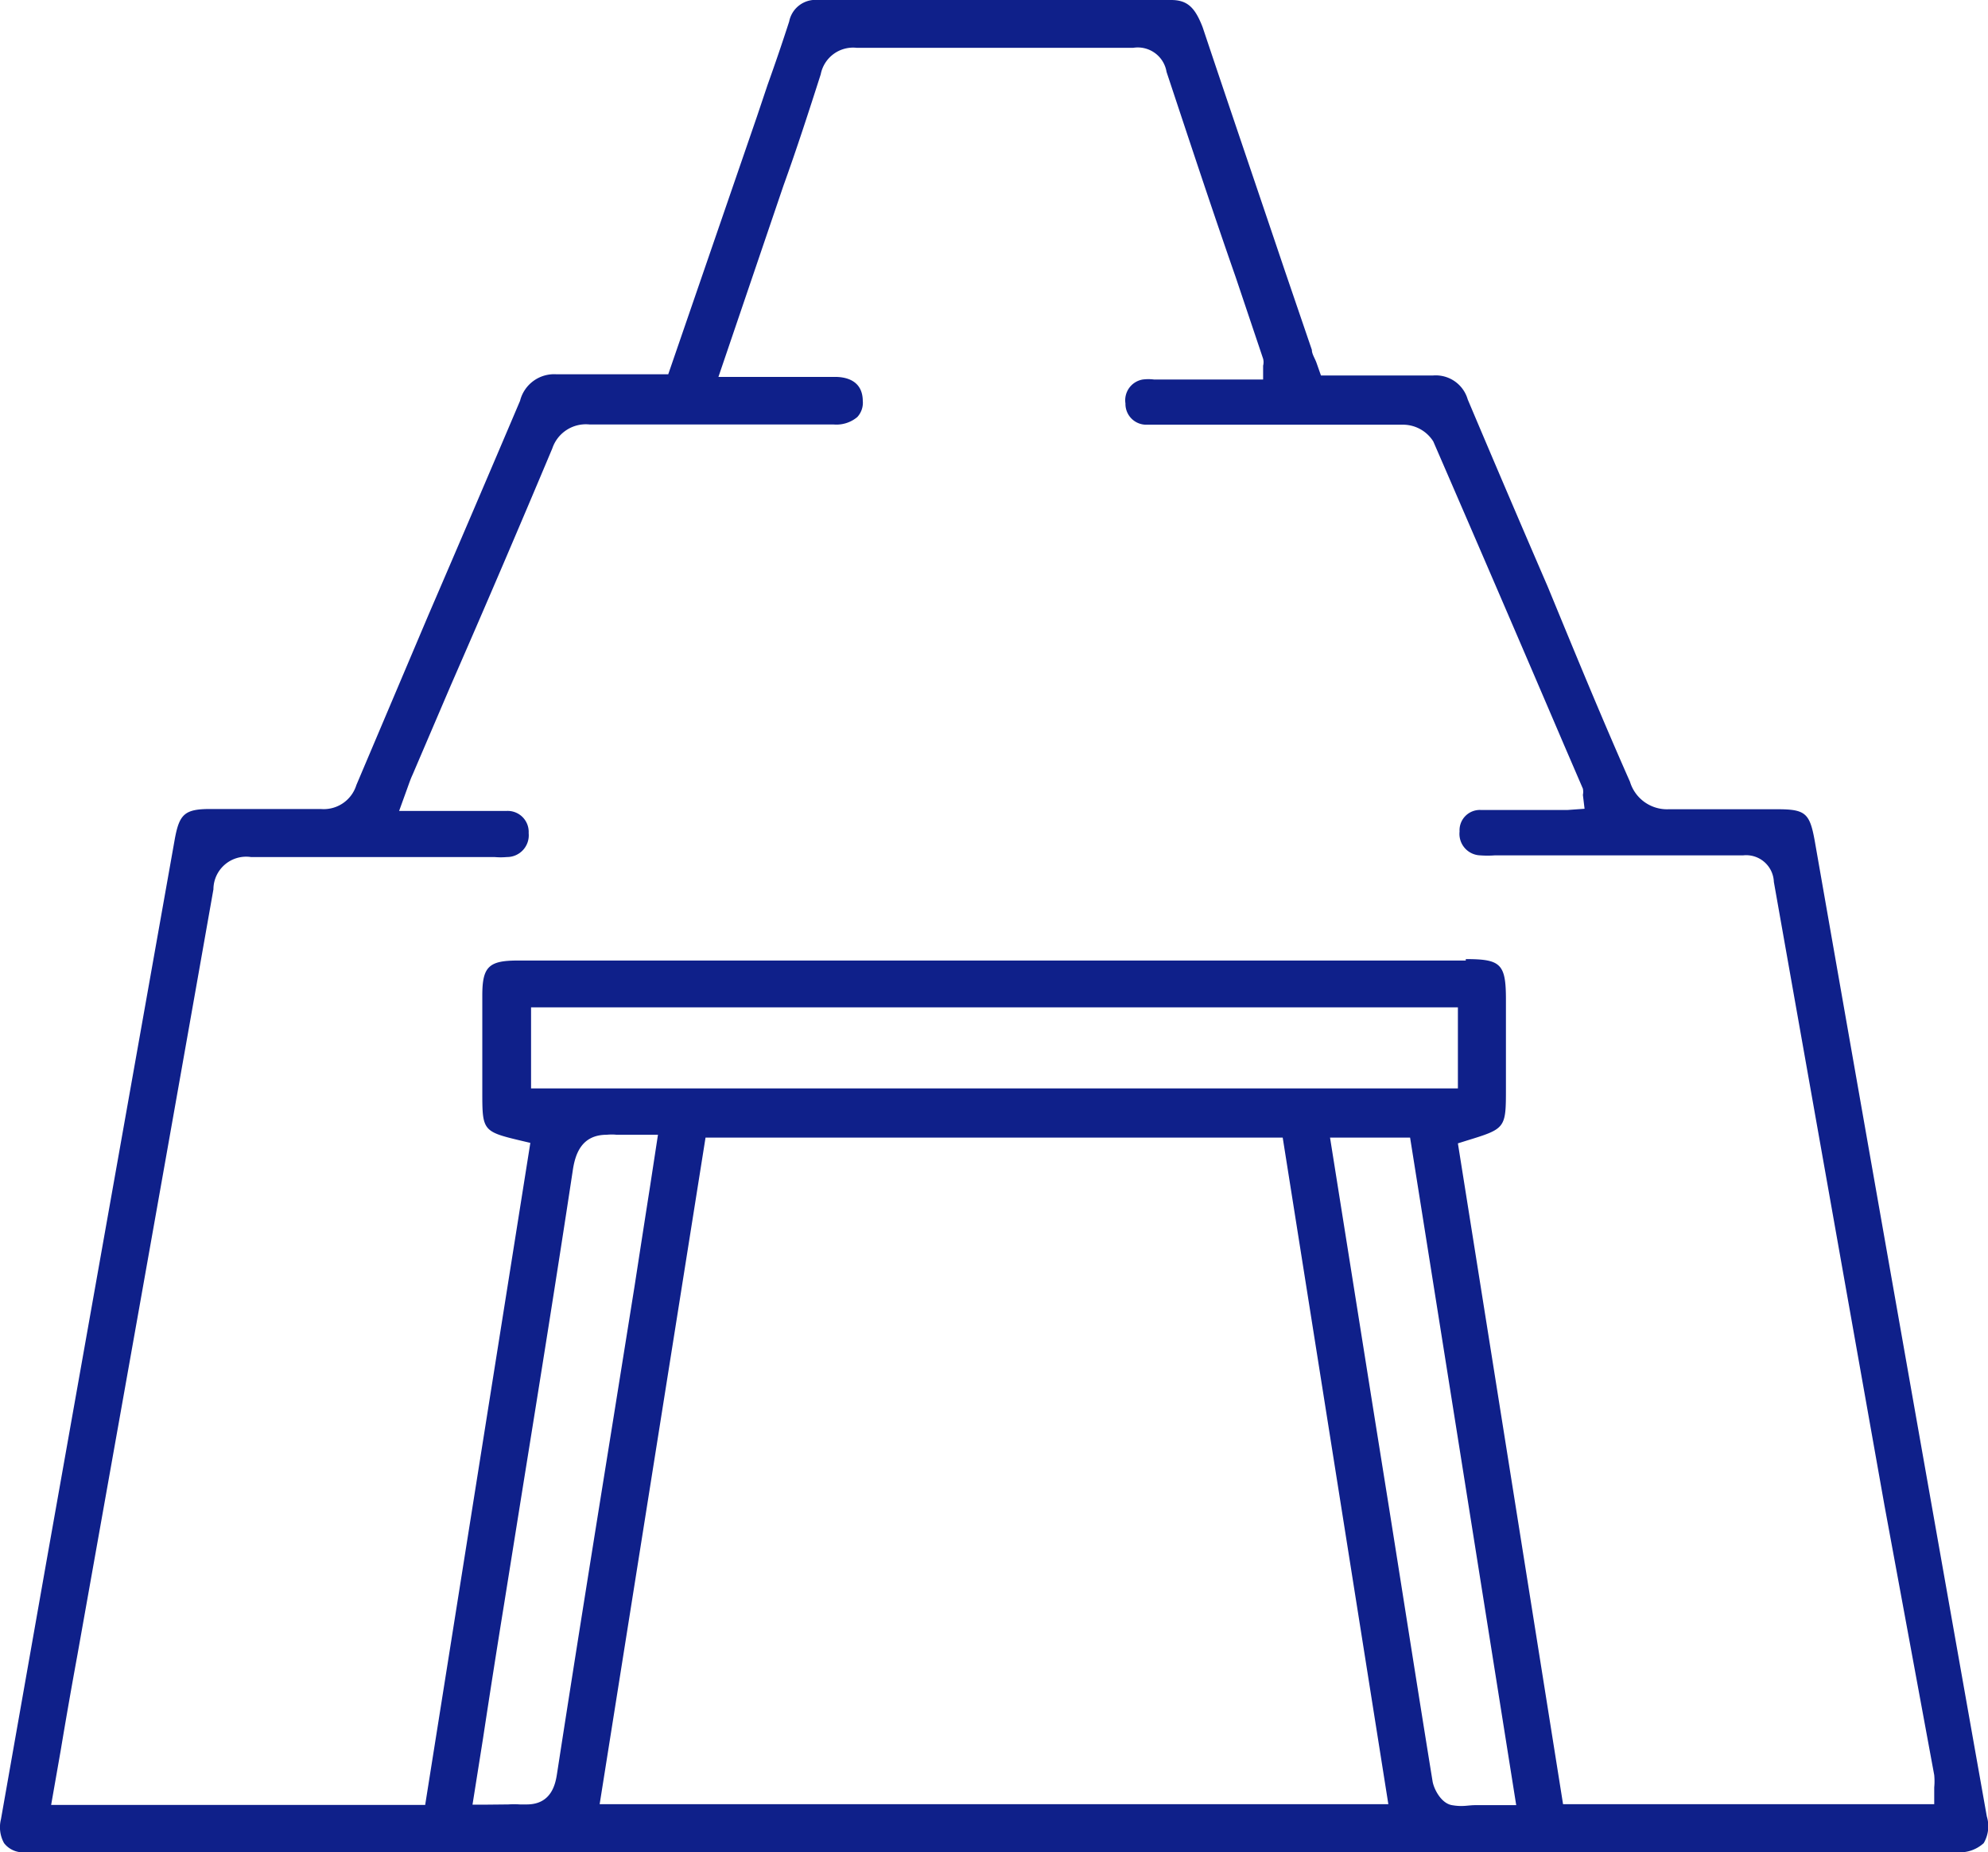 <svg xmlns="http://www.w3.org/2000/svg" viewBox="0 0 83.18 77.5"><defs><style>.cls-1{fill:#0f208a;}</style></defs><g id="图层_2" data-name="图层 2"><g id="图层_1-2" data-name="图层 1"><path class="cls-1" d="M1.48,77.5a4.21,4.21,0,0,1-.62,0,1,1,0,0,1-.69-.38,1.37,1.37,0,0,1-.13-1l1.9-10.77L7.32,35.07c.19-1,.41-1.22,1.47-1.22l2.52,0c.7,0,1.41,0,2.11,0h0a1.43,1.43,0,0,0,1.49-1c1-2.36,2-4.72,3-7.08q1.93-4.48,3.85-9a1.47,1.47,0,0,1,1.52-1.11h.13c.57,0,1.13,0,1.7,0l2.85,0L31.67,4.88l.45-1.34q.47-1.31.9-2.64A1.12,1.12,0,0,1,34.23,0H49c.68,0,1,.31,1.32,1.14,1.14,3.41,2.3,6.81,3.45,10.22l1.12,3.28c0,.17.12.34.19.53l.19.54,2.86,0q.87,0,1.74,0h.1a1.39,1.39,0,0,1,1.44,1q1.66,3.93,3.35,7.84C65.88,27.27,67,30,68.2,32.71a1.62,1.62,0,0,0,1.62,1.15H70c.62,0,1.23,0,1.85,0h2.51c1.18,0,1.36.16,1.57,1.32Q79.5,55.56,83.13,76A1.4,1.4,0,0,1,83,77.12a1.48,1.48,0,0,1-1.12.38H1.48Zm19.79-2a3.64,3.64,0,0,1,.48,0l.29,0c1.07,0,1.21-.92,1.27-1.31.76-4.92,1.55-9.84,2.34-14.75l.9-5.62c.21-1.36.42-2.72.64-4.12l.34-2.22H26.19l-.39,0a2.1,2.1,0,0,0-.41,0c-1.07,0-1.33.82-1.43,1.53-.66,4.35-1.37,8.78-2.06,13.06l-.81,5.06c-.3,1.85-.59,3.7-.88,5.61l-.44,2.77h.5ZM57.45,58.91l.69,4.31c.6,3.77,1.19,7.55,1.8,11.31.05.31.35.92.81,1s.65,0,1,0h1.69L59,47.6H55.65Zm3.88-18.78c1.47,0,1.68.2,1.68,1.7v3.68c0,1.71,0,1.71-1.66,2.22l-.35.11,4.4,27.65H80.93l0-.45v-.25a2.78,2.78,0,0,0,0-.52L78.85,63Q76.54,50,74.22,36.9a1.16,1.16,0,0,0-1.29-1.11H62.54a4,4,0,0,1-.6,0,.9.9,0,0,1-.87-1,.85.85,0,0,1,.88-.9c.5,0,1,0,1.51,0H65l.6,0,.7-.05-.07-.58a.66.66,0,0,0,0-.26l-.78-1.81q-2.72-6.36-5.48-12.72a1.5,1.5,0,0,0-1.25-.7c-1.35,0-2.7,0-4.06,0H49.41l-1.42,0a.87.87,0,0,1-.9-.89.88.88,0,0,1,.72-1,1.86,1.86,0,0,1,.48,0h4.56v-.58a.59.59,0,0,0,0-.29l-1.15-3.42c-1-2.86-1.94-5.72-2.89-8.58A1.22,1.22,0,0,0,47.42,2h-5.9c-1.89,0-3.79,0-5.68,0h0a1.38,1.38,0,0,0-1.5,1.11c-.5,1.56-1,3.11-1.56,4.66l-2.72,8h4.88c.43,0,1.15.13,1.16,1a.88.88,0,0,1-.23.68,1.36,1.36,0,0,1-1,.31H29.78c-1.71,0-3.41,0-5.12,0h0a1.48,1.48,0,0,0-1.55,1q-2.1,5-4.25,9.92l-1.6,3.74c-.08.17-.14.35-.22.57l-.34.94h3.12c.46,0,.93,0,1.39,0a.88.88,0,0,1,.91.93.91.91,0,0,1-.91,1,3,3,0,0,1-.52,0H15.05c-1.52,0-3,0-4.55,0h0a1.37,1.37,0,0,0-1.57,1.35q-2.12,12-4.26,24L3.24,69.24c-.24,1.31-.47,2.62-.7,4l-.4,2.28H17.79l4.4-27.7-.38-.09c-1.6-.38-1.63-.42-1.63-2v-1c0-1,0-2.06,0-3.08,0-1.2.27-1.46,1.48-1.46H61.33ZM25.09,75.49h33L53.67,47.6H29.52ZM22.22,45.54H61V42.15H22.22Z"/></g></g></svg>